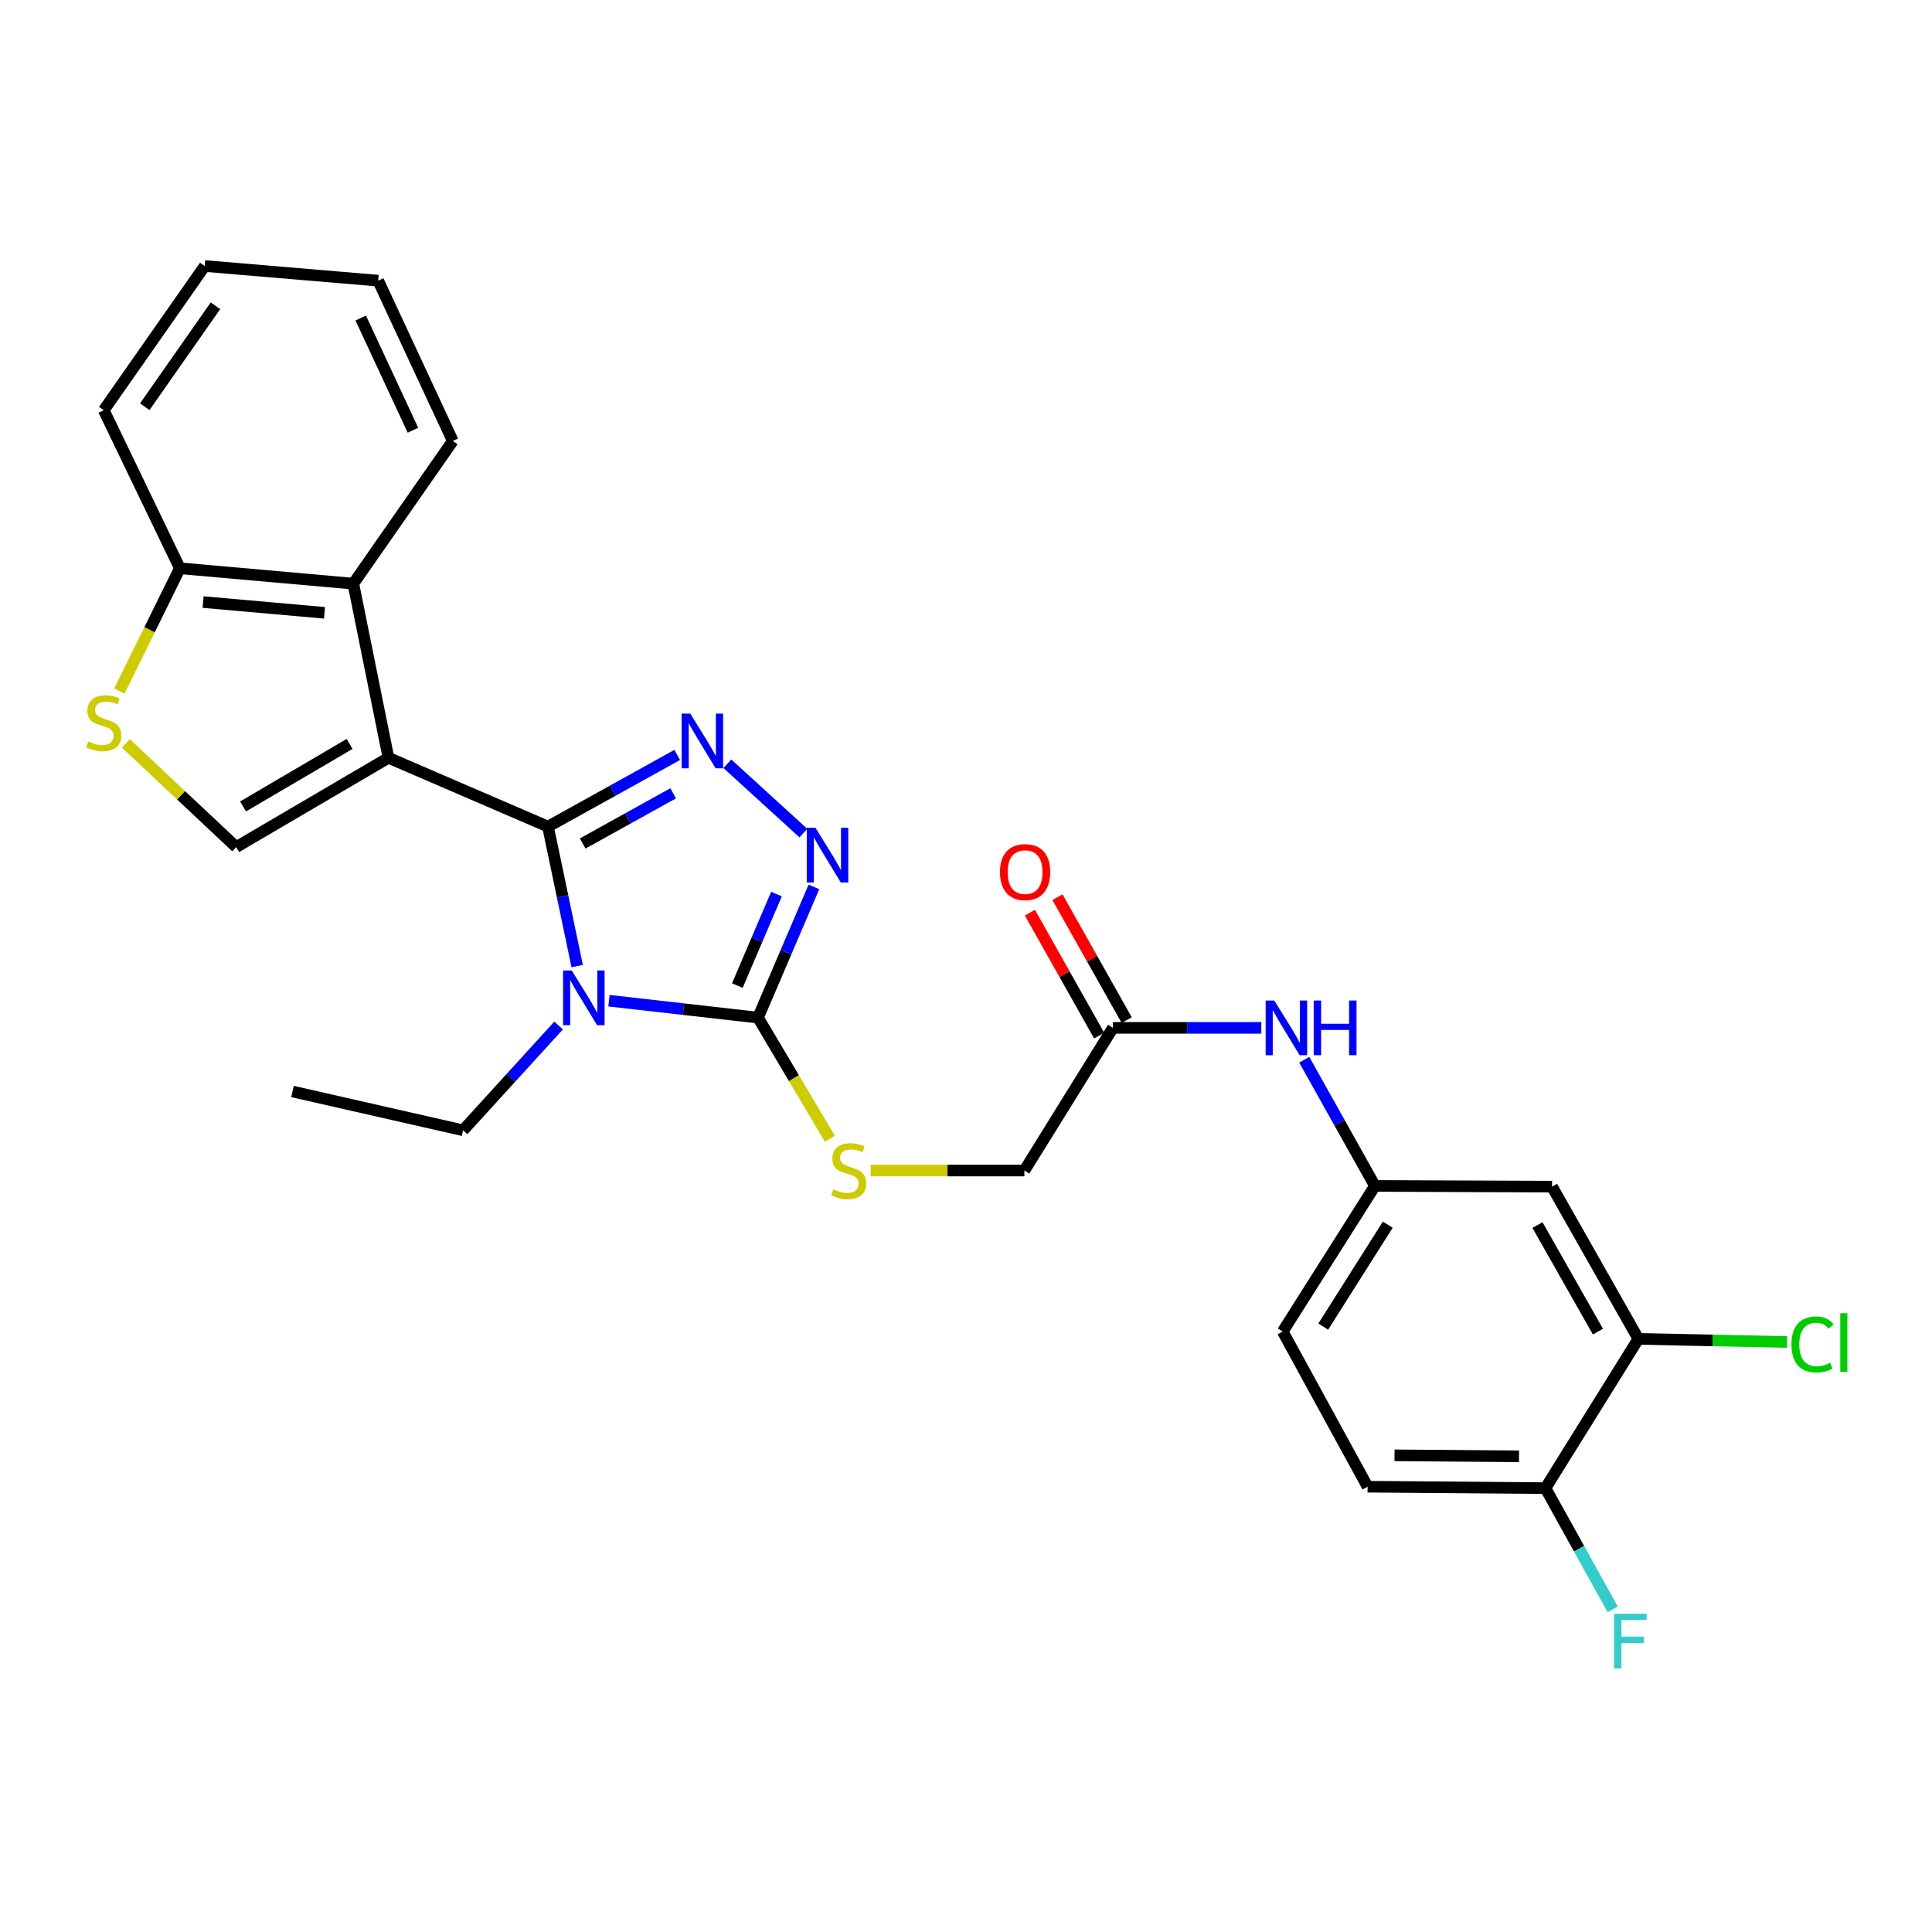 <?xml version='1.0' encoding='iso-8859-1'?>
<svg version='1.1' baseProfile='full'
              xmlns='http://www.w3.org/2000/svg'
                      xmlns:rdkit='http://www.rdkit.org/xml'
                      xmlns:xlink='http://www.w3.org/1999/xlink'
                  xml:space='preserve'
width='1000px' height='1000px' viewBox='0 0 1000 1000'>
<!-- END OF HEADER -->
<rect style='opacity:1.0;fill:#FFFFFF;stroke:none' width='1000' height='1000' x='0' y='0'> </rect>
<path class='bond-0' d='M 283.632,427.846 L 201.061,392.231' style='fill:none;fill-rule:evenodd;stroke:#000000;stroke-width:6px;stroke-linecap:butt;stroke-linejoin:miter;stroke-opacity:1' />
<path class='bond-1' d='M 283.632,427.846 L 291.191,463.95' style='fill:none;fill-rule:evenodd;stroke:#000000;stroke-width:6px;stroke-linecap:butt;stroke-linejoin:miter;stroke-opacity:1' />
<path class='bond-1' d='M 291.191,463.95 L 298.75,500.055' style='fill:none;fill-rule:evenodd;stroke:#0000FF;stroke-width:6px;stroke-linecap:butt;stroke-linejoin:miter;stroke-opacity:1' />
<path class='bond-2' d='M 283.632,427.846 L 317.078,409.297' style='fill:none;fill-rule:evenodd;stroke:#000000;stroke-width:6px;stroke-linecap:butt;stroke-linejoin:miter;stroke-opacity:1' />
<path class='bond-2' d='M 317.078,409.297 L 350.525,390.748' style='fill:none;fill-rule:evenodd;stroke:#0000FF;stroke-width:6px;stroke-linecap:butt;stroke-linejoin:miter;stroke-opacity:1' />
<path class='bond-2' d='M 301.599,436.586 L 325.012,423.602' style='fill:none;fill-rule:evenodd;stroke:#000000;stroke-width:6px;stroke-linecap:butt;stroke-linejoin:miter;stroke-opacity:1' />
<path class='bond-2' d='M 325.012,423.602 L 348.424,410.618' style='fill:none;fill-rule:evenodd;stroke:#0000FF;stroke-width:6px;stroke-linecap:butt;stroke-linejoin:miter;stroke-opacity:1' />
<path class='bond-5' d='M 201.061,392.231 L 122.261,438.451' style='fill:none;fill-rule:evenodd;stroke:#000000;stroke-width:6px;stroke-linecap:butt;stroke-linejoin:miter;stroke-opacity:1' />
<path class='bond-5' d='M 180.965,385.054 L 125.805,417.408' style='fill:none;fill-rule:evenodd;stroke:#000000;stroke-width:6px;stroke-linecap:butt;stroke-linejoin:miter;stroke-opacity:1' />
<path class='bond-6' d='M 201.061,392.231 L 182.876,302.099' style='fill:none;fill-rule:evenodd;stroke:#000000;stroke-width:6px;stroke-linecap:butt;stroke-linejoin:miter;stroke-opacity:1' />
<path class='bond-3' d='M 315.197,517.956 L 353.768,522.338' style='fill:none;fill-rule:evenodd;stroke:#0000FF;stroke-width:6px;stroke-linecap:butt;stroke-linejoin:miter;stroke-opacity:1' />
<path class='bond-3' d='M 353.768,522.338 L 392.339,526.72' style='fill:none;fill-rule:evenodd;stroke:#000000;stroke-width:6px;stroke-linecap:butt;stroke-linejoin:miter;stroke-opacity:1' />
<path class='bond-17' d='M 289.129,530.804 L 264.406,557.925' style='fill:none;fill-rule:evenodd;stroke:#0000FF;stroke-width:6px;stroke-linecap:butt;stroke-linejoin:miter;stroke-opacity:1' />
<path class='bond-17' d='M 264.406,557.925 L 239.684,585.045' style='fill:none;fill-rule:evenodd;stroke:#000000;stroke-width:6px;stroke-linecap:butt;stroke-linejoin:miter;stroke-opacity:1' />
<path class='bond-4' d='M 376.481,395.321 L 415.832,431.216' style='fill:none;fill-rule:evenodd;stroke:#0000FF;stroke-width:6px;stroke-linecap:butt;stroke-linejoin:miter;stroke-opacity:1' />
<path class='bond-8' d='M 392.339,526.72 L 410.946,558.082' style='fill:none;fill-rule:evenodd;stroke:#000000;stroke-width:6px;stroke-linecap:butt;stroke-linejoin:miter;stroke-opacity:1' />
<path class='bond-8' d='M 410.946,558.082 L 429.553,589.445' style='fill:none;fill-rule:evenodd;stroke:#CCCC00;stroke-width:6px;stroke-linecap:butt;stroke-linejoin:miter;stroke-opacity:1' />
<path class='bond-28' d='M 392.339,526.72 L 406.814,492.89' style='fill:none;fill-rule:evenodd;stroke:#000000;stroke-width:6px;stroke-linecap:butt;stroke-linejoin:miter;stroke-opacity:1' />
<path class='bond-28' d='M 406.814,492.89 L 421.289,459.06' style='fill:none;fill-rule:evenodd;stroke:#0000FF;stroke-width:6px;stroke-linecap:butt;stroke-linejoin:miter;stroke-opacity:1' />
<path class='bond-28' d='M 381.643,510.136 L 391.775,486.455' style='fill:none;fill-rule:evenodd;stroke:#000000;stroke-width:6px;stroke-linecap:butt;stroke-linejoin:miter;stroke-opacity:1' />
<path class='bond-28' d='M 391.775,486.455 L 401.908,462.775' style='fill:none;fill-rule:evenodd;stroke:#0000FF;stroke-width:6px;stroke-linecap:butt;stroke-linejoin:miter;stroke-opacity:1' />
<path class='bond-7' d='M 122.261,438.451 L 93.698,411.615' style='fill:none;fill-rule:evenodd;stroke:#000000;stroke-width:6px;stroke-linecap:butt;stroke-linejoin:miter;stroke-opacity:1' />
<path class='bond-7' d='M 93.698,411.615 L 65.135,384.778' style='fill:none;fill-rule:evenodd;stroke:#CCCC00;stroke-width:6px;stroke-linecap:butt;stroke-linejoin:miter;stroke-opacity:1' />
<path class='bond-9' d='M 182.876,302.099 L 93.099,294.138' style='fill:none;fill-rule:evenodd;stroke:#000000;stroke-width:6px;stroke-linecap:butt;stroke-linejoin:miter;stroke-opacity:1' />
<path class='bond-9' d='M 167.965,317.199 L 105.12,311.626' style='fill:none;fill-rule:evenodd;stroke:#000000;stroke-width:6px;stroke-linecap:butt;stroke-linejoin:miter;stroke-opacity:1' />
<path class='bond-23' d='M 182.876,302.099 L 234.367,228.234' style='fill:none;fill-rule:evenodd;stroke:#000000;stroke-width:6px;stroke-linecap:butt;stroke-linejoin:miter;stroke-opacity:1' />
<path class='bond-29' d='M 61.763,357.69 L 77.431,325.914' style='fill:none;fill-rule:evenodd;stroke:#CCCC00;stroke-width:6px;stroke-linecap:butt;stroke-linejoin:miter;stroke-opacity:1' />
<path class='bond-29' d='M 77.431,325.914 L 93.099,294.138' style='fill:none;fill-rule:evenodd;stroke:#000000;stroke-width:6px;stroke-linecap:butt;stroke-linejoin:miter;stroke-opacity:1' />
<path class='bond-18' d='M 450.649,605.865 L 490.433,605.865' style='fill:none;fill-rule:evenodd;stroke:#CCCC00;stroke-width:6px;stroke-linecap:butt;stroke-linejoin:miter;stroke-opacity:1' />
<path class='bond-18' d='M 490.433,605.865 L 530.218,605.865' style='fill:none;fill-rule:evenodd;stroke:#000000;stroke-width:6px;stroke-linecap:butt;stroke-linejoin:miter;stroke-opacity:1' />
<path class='bond-24' d='M 93.099,294.138 L 53.703,212.312' style='fill:none;fill-rule:evenodd;stroke:#000000;stroke-width:6px;stroke-linecap:butt;stroke-linejoin:miter;stroke-opacity:1' />
<path class='bond-10' d='M 848.016,692.998 L 803.323,614.199' style='fill:none;fill-rule:evenodd;stroke:#000000;stroke-width:6px;stroke-linecap:butt;stroke-linejoin:miter;stroke-opacity:1' />
<path class='bond-10' d='M 827.083,689.249 L 795.798,634.089' style='fill:none;fill-rule:evenodd;stroke:#000000;stroke-width:6px;stroke-linecap:butt;stroke-linejoin:miter;stroke-opacity:1' />
<path class='bond-20' d='M 848.016,692.998 L 886.5,693.809' style='fill:none;fill-rule:evenodd;stroke:#000000;stroke-width:6px;stroke-linecap:butt;stroke-linejoin:miter;stroke-opacity:1' />
<path class='bond-20' d='M 886.5,693.809 L 924.983,694.62' style='fill:none;fill-rule:evenodd;stroke:#00CC00;stroke-width:6px;stroke-linecap:butt;stroke-linejoin:miter;stroke-opacity:1' />
<path class='bond-31' d='M 848.016,692.998 L 799.924,770.262' style='fill:none;fill-rule:evenodd;stroke:#000000;stroke-width:6px;stroke-linecap:butt;stroke-linejoin:miter;stroke-opacity:1' />
<path class='bond-11' d='M 803.323,614.199 L 711.655,613.826' style='fill:none;fill-rule:evenodd;stroke:#000000;stroke-width:6px;stroke-linecap:butt;stroke-linejoin:miter;stroke-opacity:1' />
<path class='bond-12' d='M 576.048,532.018 L 530.218,605.865' style='fill:none;fill-rule:evenodd;stroke:#000000;stroke-width:6px;stroke-linecap:butt;stroke-linejoin:miter;stroke-opacity:1' />
<path class='bond-13' d='M 576.048,532.018 L 614.449,532.018' style='fill:none;fill-rule:evenodd;stroke:#000000;stroke-width:6px;stroke-linecap:butt;stroke-linejoin:miter;stroke-opacity:1' />
<path class='bond-13' d='M 614.449,532.018 L 652.85,532.018' style='fill:none;fill-rule:evenodd;stroke:#0000FF;stroke-width:6px;stroke-linecap:butt;stroke-linejoin:miter;stroke-opacity:1' />
<path class='bond-16' d='M 583.174,528.004 L 565.255,496.193' style='fill:none;fill-rule:evenodd;stroke:#000000;stroke-width:6px;stroke-linecap:butt;stroke-linejoin:miter;stroke-opacity:1' />
<path class='bond-16' d='M 565.255,496.193 L 547.335,464.381' style='fill:none;fill-rule:evenodd;stroke:#FF0000;stroke-width:6px;stroke-linecap:butt;stroke-linejoin:miter;stroke-opacity:1' />
<path class='bond-16' d='M 568.921,536.033 L 551.002,504.221' style='fill:none;fill-rule:evenodd;stroke:#000000;stroke-width:6px;stroke-linecap:butt;stroke-linejoin:miter;stroke-opacity:1' />
<path class='bond-16' d='M 551.002,504.221 L 533.083,472.409' style='fill:none;fill-rule:evenodd;stroke:#FF0000;stroke-width:6px;stroke-linecap:butt;stroke-linejoin:miter;stroke-opacity:1' />
<path class='bond-14' d='M 675.078,548.523 L 693.366,581.174' style='fill:none;fill-rule:evenodd;stroke:#0000FF;stroke-width:6px;stroke-linecap:butt;stroke-linejoin:miter;stroke-opacity:1' />
<path class='bond-14' d='M 693.366,581.174 L 711.655,613.826' style='fill:none;fill-rule:evenodd;stroke:#000000;stroke-width:6px;stroke-linecap:butt;stroke-linejoin:miter;stroke-opacity:1' />
<path class='bond-21' d='M 711.655,613.826 L 663.926,689.2' style='fill:none;fill-rule:evenodd;stroke:#000000;stroke-width:6px;stroke-linecap:butt;stroke-linejoin:miter;stroke-opacity:1' />
<path class='bond-21' d='M 718.315,633.883 L 684.905,686.645' style='fill:none;fill-rule:evenodd;stroke:#000000;stroke-width:6px;stroke-linecap:butt;stroke-linejoin:miter;stroke-opacity:1' />
<path class='bond-15' d='M 799.924,770.262 L 707.865,769.517' style='fill:none;fill-rule:evenodd;stroke:#000000;stroke-width:6px;stroke-linecap:butt;stroke-linejoin:miter;stroke-opacity:1' />
<path class='bond-15' d='M 786.247,753.793 L 721.806,753.271' style='fill:none;fill-rule:evenodd;stroke:#000000;stroke-width:6px;stroke-linecap:butt;stroke-linejoin:miter;stroke-opacity:1' />
<path class='bond-22' d='M 799.924,770.262 L 817.333,801.641' style='fill:none;fill-rule:evenodd;stroke:#000000;stroke-width:6px;stroke-linecap:butt;stroke-linejoin:miter;stroke-opacity:1' />
<path class='bond-22' d='M 817.333,801.641 L 834.742,833.02' style='fill:none;fill-rule:evenodd;stroke:#33CCCC;stroke-width:6px;stroke-linecap:butt;stroke-linejoin:miter;stroke-opacity:1' />
<path class='bond-25' d='M 239.684,585.045 L 151.414,564.961' style='fill:none;fill-rule:evenodd;stroke:#000000;stroke-width:6px;stroke-linecap:butt;stroke-linejoin:miter;stroke-opacity:1' />
<path class='bond-19' d='M 707.865,769.517 L 663.926,689.2' style='fill:none;fill-rule:evenodd;stroke:#000000;stroke-width:6px;stroke-linecap:butt;stroke-linejoin:miter;stroke-opacity:1' />
<path class='bond-26' d='M 234.367,228.234 L 195.753,145.272' style='fill:none;fill-rule:evenodd;stroke:#000000;stroke-width:6px;stroke-linecap:butt;stroke-linejoin:miter;stroke-opacity:1' />
<path class='bond-26' d='M 213.745,222.692 L 186.715,164.619' style='fill:none;fill-rule:evenodd;stroke:#000000;stroke-width:6px;stroke-linecap:butt;stroke-linejoin:miter;stroke-opacity:1' />
<path class='bond-30' d='M 53.703,212.312 L 105.967,137.693' style='fill:none;fill-rule:evenodd;stroke:#000000;stroke-width:6px;stroke-linecap:butt;stroke-linejoin:miter;stroke-opacity:1' />
<path class='bond-30' d='M 74.941,210.504 L 111.526,158.27' style='fill:none;fill-rule:evenodd;stroke:#000000;stroke-width:6px;stroke-linecap:butt;stroke-linejoin:miter;stroke-opacity:1' />
<path class='bond-27' d='M 195.753,145.272 L 105.967,137.693' style='fill:none;fill-rule:evenodd;stroke:#000000;stroke-width:6px;stroke-linecap:butt;stroke-linejoin:miter;stroke-opacity:1' />
<path  class='atom-2' d='M 295.929 502.318
L 305.209 517.318
Q 306.129 518.798, 307.609 521.478
Q 309.089 524.158, 309.169 524.318
L 309.169 502.318
L 312.929 502.318
L 312.929 530.638
L 309.049 530.638
L 299.089 514.238
Q 297.929 512.318, 296.689 510.118
Q 295.489 507.918, 295.129 507.238
L 295.129 530.638
L 291.449 530.638
L 291.449 502.318
L 295.929 502.318
' fill='#0000FF'/>
<path  class='atom-3' d='M 357.289 369.365
L 366.569 384.365
Q 367.489 385.845, 368.969 388.525
Q 370.449 391.205, 370.529 391.365
L 370.529 369.365
L 374.289 369.365
L 374.289 397.685
L 370.409 397.685
L 360.449 381.285
Q 359.289 379.365, 358.049 377.165
Q 356.849 374.965, 356.489 374.285
L 356.489 397.685
L 352.809 397.685
L 352.809 369.365
L 357.289 369.365
' fill='#0000FF'/>
<path  class='atom-5' d='M 422.067 428.453
L 431.347 443.453
Q 432.267 444.933, 433.747 447.613
Q 435.227 450.293, 435.307 450.453
L 435.307 428.453
L 439.067 428.453
L 439.067 456.773
L 435.187 456.773
L 425.227 440.373
Q 424.067 438.453, 422.827 436.253
Q 421.627 434.053, 421.267 433.373
L 421.267 456.773
L 417.587 456.773
L 417.587 428.453
L 422.067 428.453
' fill='#0000FF'/>
<path  class='atom-8' d='M 45.703 383.757
Q 46.023 383.877, 47.343 384.437
Q 48.663 384.997, 50.103 385.357
Q 51.583 385.677, 53.023 385.677
Q 55.703 385.677, 57.263 384.397
Q 58.823 383.077, 58.823 380.797
Q 58.823 379.237, 58.023 378.277
Q 57.263 377.317, 56.063 376.797
Q 54.863 376.277, 52.863 375.677
Q 50.343 374.917, 48.823 374.197
Q 47.343 373.477, 46.263 371.957
Q 45.223 370.437, 45.223 367.877
Q 45.223 364.317, 47.623 362.117
Q 50.063 359.917, 54.863 359.917
Q 58.143 359.917, 61.863 361.477
L 60.943 364.557
Q 57.543 363.157, 54.983 363.157
Q 52.223 363.157, 50.703 364.317
Q 49.183 365.437, 49.223 367.397
Q 49.223 368.917, 49.983 369.837
Q 50.783 370.757, 51.903 371.277
Q 53.063 371.797, 54.983 372.397
Q 57.543 373.197, 59.063 373.997
Q 60.583 374.797, 61.663 376.437
Q 62.783 378.037, 62.783 380.797
Q 62.783 384.717, 60.143 386.837
Q 57.543 388.917, 53.183 388.917
Q 50.663 388.917, 48.743 388.357
Q 46.863 387.837, 44.623 386.917
L 45.703 383.757
' fill='#CCCC00'/>
<path  class='atom-9' d='M 431.295 615.585
Q 431.615 615.705, 432.935 616.265
Q 434.255 616.825, 435.695 617.185
Q 437.175 617.505, 438.615 617.505
Q 441.295 617.505, 442.855 616.225
Q 444.415 614.905, 444.415 612.625
Q 444.415 611.065, 443.615 610.105
Q 442.855 609.145, 441.655 608.625
Q 440.455 608.105, 438.455 607.505
Q 435.935 606.745, 434.415 606.025
Q 432.935 605.305, 431.855 603.785
Q 430.815 602.265, 430.815 599.705
Q 430.815 596.145, 433.215 593.945
Q 435.655 591.745, 440.455 591.745
Q 443.735 591.745, 447.455 593.305
L 446.535 596.385
Q 443.135 594.985, 440.575 594.985
Q 437.815 594.985, 436.295 596.145
Q 434.775 597.265, 434.815 599.225
Q 434.815 600.745, 435.575 601.665
Q 436.375 602.585, 437.495 603.105
Q 438.655 603.625, 440.575 604.225
Q 443.135 605.025, 444.655 605.825
Q 446.175 606.625, 447.255 608.265
Q 448.375 609.865, 448.375 612.625
Q 448.375 616.545, 445.735 618.665
Q 443.135 620.745, 438.775 620.745
Q 436.255 620.745, 434.335 620.185
Q 432.455 619.665, 430.215 618.745
L 431.295 615.585
' fill='#CCCC00'/>
<path  class='atom-14' d='M 659.574 517.858
L 668.854 532.858
Q 669.774 534.338, 671.254 537.018
Q 672.734 539.698, 672.814 539.858
L 672.814 517.858
L 676.574 517.858
L 676.574 546.178
L 672.694 546.178
L 662.734 529.778
Q 661.574 527.858, 660.334 525.658
Q 659.134 523.458, 658.774 522.778
L 658.774 546.178
L 655.094 546.178
L 655.094 517.858
L 659.574 517.858
' fill='#0000FF'/>
<path  class='atom-14' d='M 679.974 517.858
L 683.814 517.858
L 683.814 529.898
L 698.294 529.898
L 698.294 517.858
L 702.134 517.858
L 702.134 546.178
L 698.294 546.178
L 698.294 533.098
L 683.814 533.098
L 683.814 546.178
L 679.974 546.178
L 679.974 517.858
' fill='#0000FF'/>
<path  class='atom-17' d='M 517.591 451.399
Q 517.591 444.599, 520.951 440.799
Q 524.311 436.999, 530.591 436.999
Q 536.871 436.999, 540.231 440.799
Q 543.591 444.599, 543.591 451.399
Q 543.591 458.279, 540.191 462.199
Q 536.791 466.079, 530.591 466.079
Q 524.351 466.079, 520.951 462.199
Q 517.591 458.319, 517.591 451.399
M 530.591 462.879
Q 534.911 462.879, 537.231 459.999
Q 539.591 457.079, 539.591 451.399
Q 539.591 445.839, 537.231 443.039
Q 534.911 440.199, 530.591 440.199
Q 526.271 440.199, 523.911 442.999
Q 521.591 445.799, 521.591 451.399
Q 521.591 457.119, 523.911 459.999
Q 526.271 462.879, 530.591 462.879
' fill='#FF0000'/>
<path  class='atom-21' d='M 927.237 695.878
Q 927.237 688.838, 930.517 685.158
Q 933.837 681.438, 940.117 681.438
Q 945.957 681.438, 949.077 685.558
L 946.437 687.718
Q 944.157 684.718, 940.117 684.718
Q 935.837 684.718, 933.557 687.598
Q 931.317 690.438, 931.317 695.878
Q 931.317 701.478, 933.637 704.358
Q 935.997 707.238, 940.557 707.238
Q 943.677 707.238, 947.317 705.358
L 948.437 708.358
Q 946.957 709.318, 944.717 709.878
Q 942.477 710.438, 939.997 710.438
Q 933.837 710.438, 930.517 706.678
Q 927.237 702.918, 927.237 695.878
' fill='#00CC00'/>
<path  class='atom-21' d='M 952.517 679.718
L 956.197 679.718
L 956.197 710.078
L 952.517 710.078
L 952.517 679.718
' fill='#00CC00'/>
<path  class='atom-23' d='M 835.434 835.284
L 852.274 835.284
L 852.274 838.524
L 839.234 838.524
L 839.234 847.124
L 850.834 847.124
L 850.834 850.404
L 839.234 850.404
L 839.234 863.604
L 835.434 863.604
L 835.434 835.284
' fill='#33CCCC'/>
</svg>
